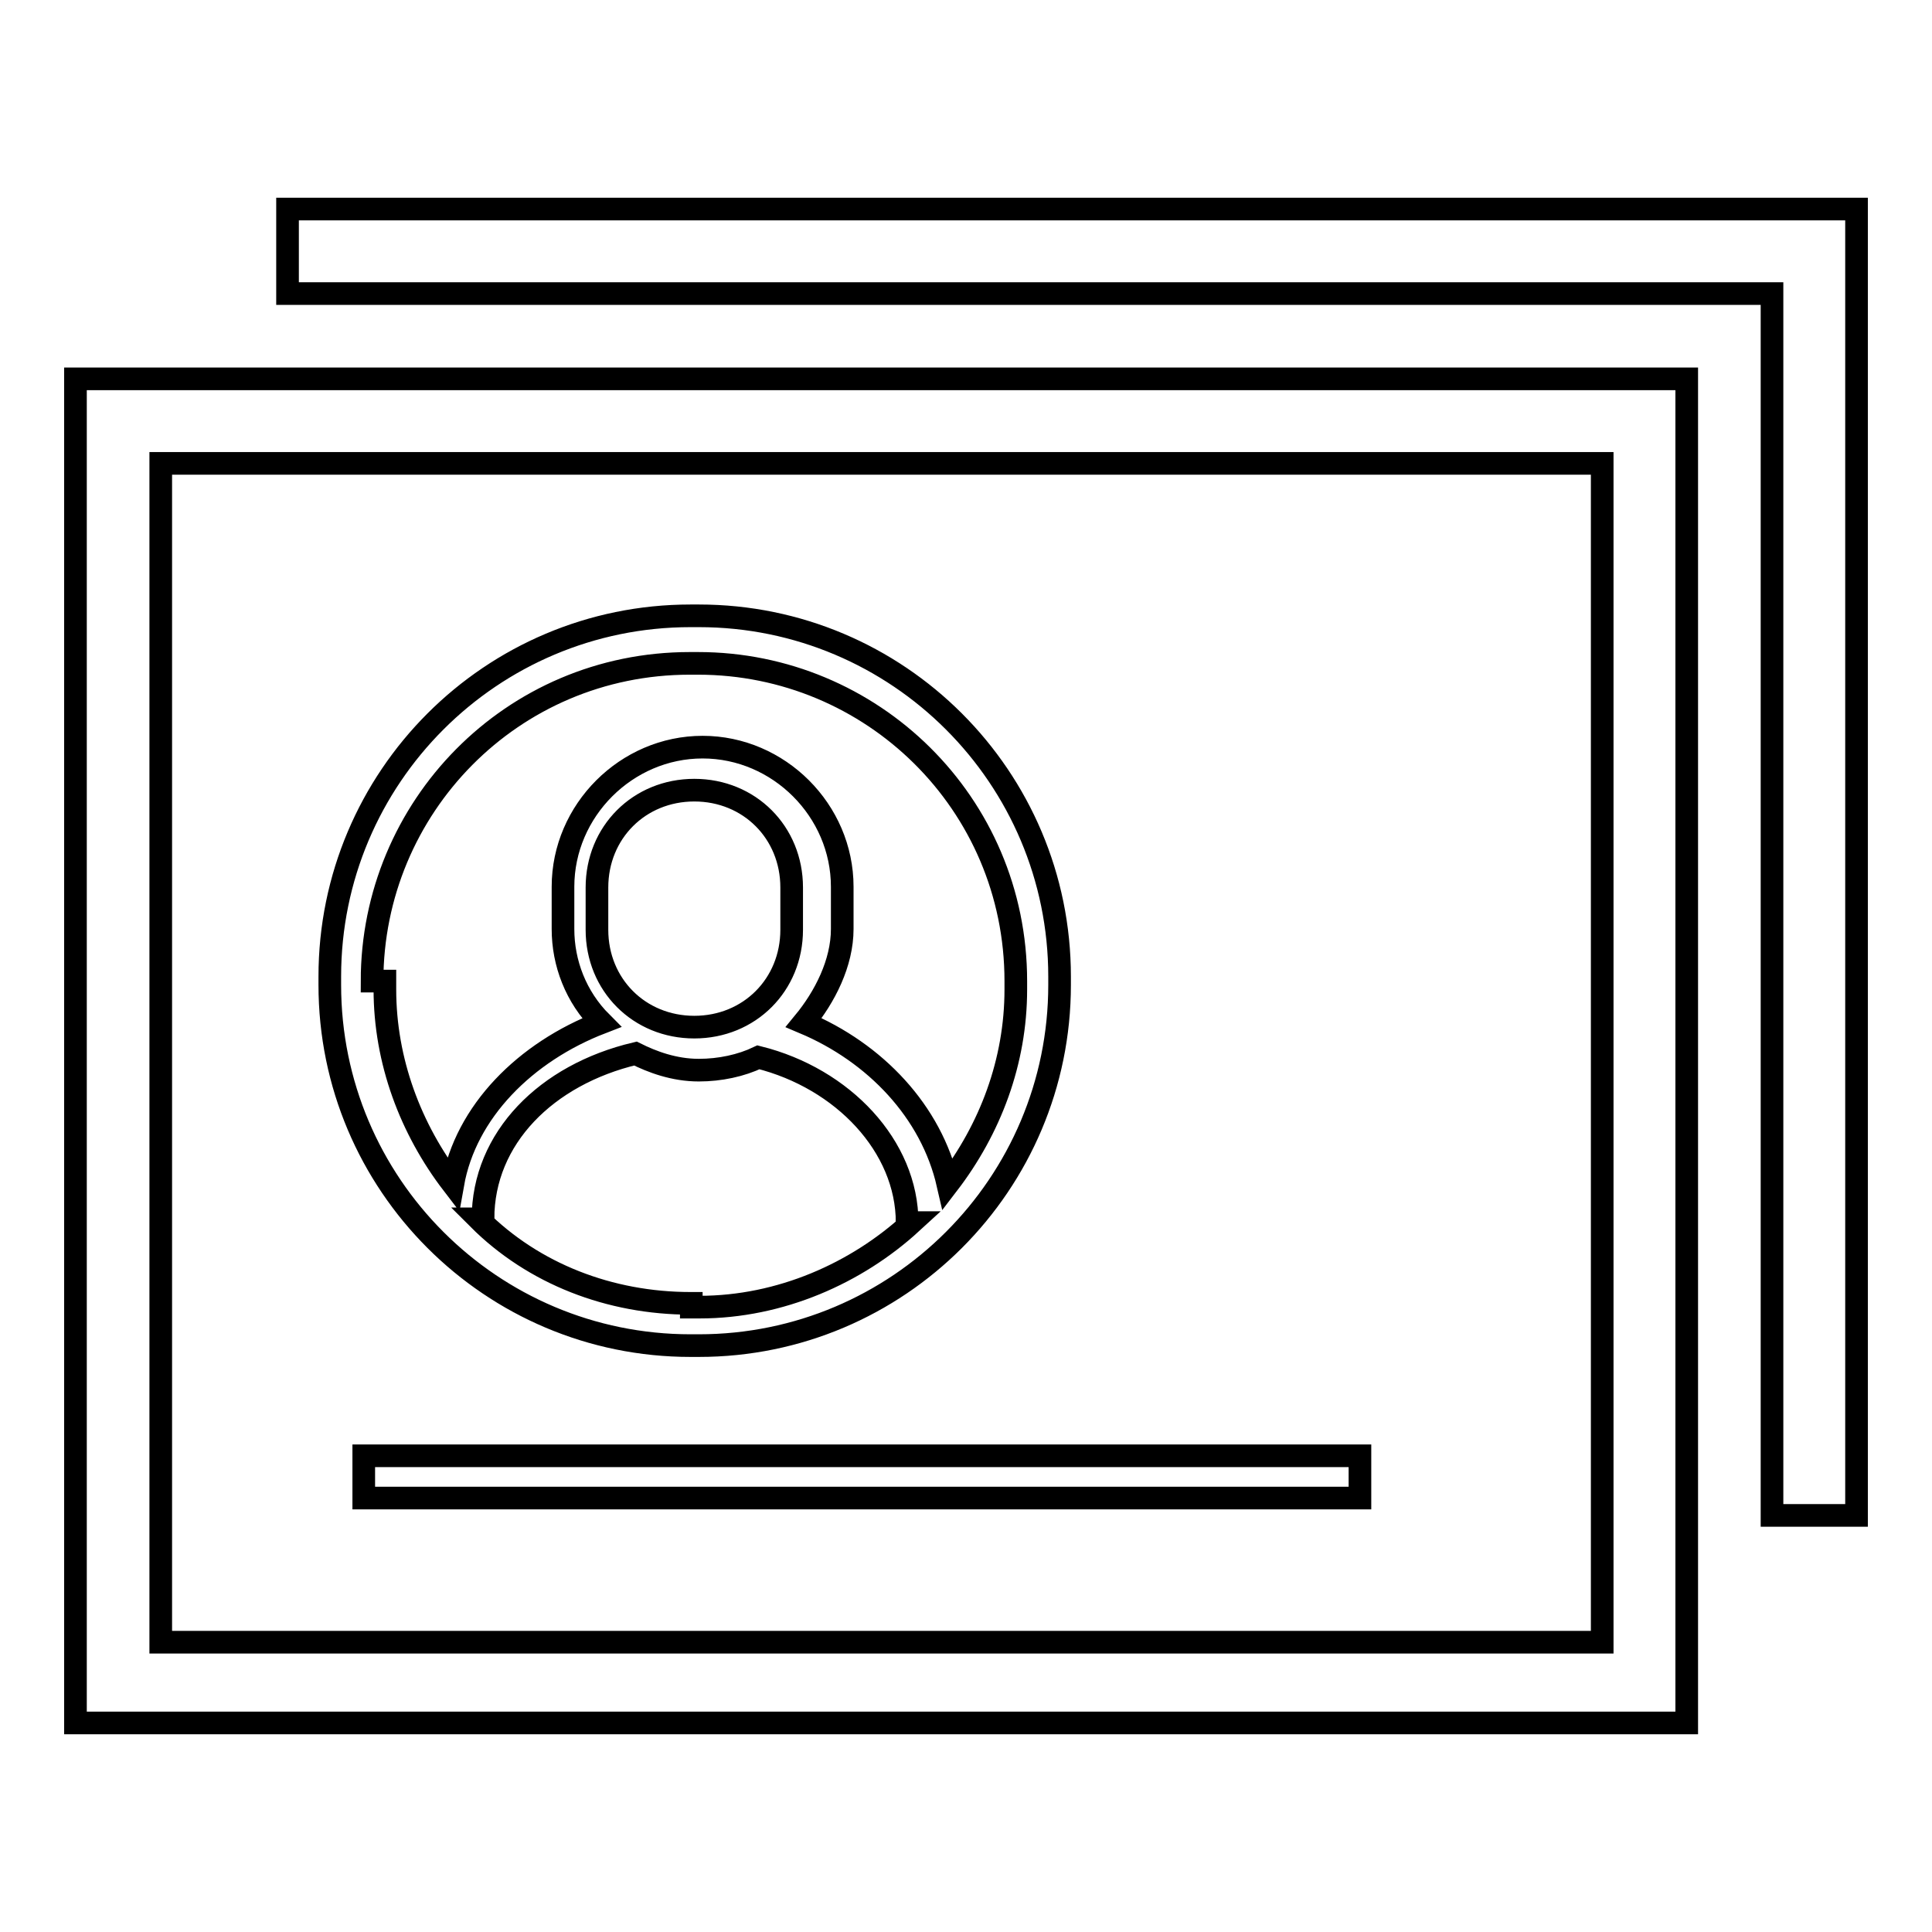 <?xml version="1.0" encoding="utf-8"?>
<!-- Svg Vector Icons : http://www.onlinewebfonts.com/icon -->
<!DOCTYPE svg PUBLIC "-//W3C//DTD SVG 1.1//EN" "http://www.w3.org/Graphics/SVG/1.1/DTD/svg11.dtd">
<svg version="1.1" xmlns="http://www.w3.org/2000/svg" xmlns:xlink="http://www.w3.org/1999/xlink" x="0px" y="0px" viewBox="0 0 256 256" enable-background="new 0 0 256 256" xml:space="preserve">
<g> <path stroke-width="3" fill-opacity="0" stroke="#000000"  d="M223.5,50.2H10v178.1h213.5V50.2z M212.3,217.6h-191V61.4h191V217.6z"/> <path stroke-width="3" fill-opacity="0" stroke="#000000"  d="M91.5,178.3h1.1c26.4,0,47.8-21.4,47.8-47.8v-1.1c0-26.4-21.4-47.8-47.8-47.8h-1.1 c-26.4,0-47.8,21.4-47.8,47.8v1.1C43.7,156.9,65.1,178.3,91.5,178.3z M49.3,130c0-23,18.5-42.1,42.1-42.1h1.1 c23,0,42.1,18.5,42.1,42.1v1.1c0,9.6-3.4,18.5-9,25.8c-2.2-9.6-9.6-17.4-19.1-21.4c2.8-3.4,5.1-7.9,5.1-12.4v-5.6 c0-10.1-8.4-18.5-18.5-18.5c-10.1,0-18.5,8.4-18.5,18.5v5.6c0,4.5,1.7,9,5.1,12.4c-10.1,3.9-18,11.8-19.7,21.4 c-5.6-7.3-9-16.3-9-25.8V130H49.3z M91.5,172.7c-10.7,0-20.8-3.9-28.1-11.2h0.6c0-10.7,8.4-19.1,20.2-21.9c2.2,1.1,5.1,2.2,8.4,2.2 c2.8,0,5.6-0.6,7.9-1.7c11.2,2.8,19.7,11.8,19.7,21.9h0.6c-7.3,6.7-17.4,11.2-28.1,11.2h-1.1V172.7z M79.1,123.2v-5.6 c0-7.3,5.6-12.9,12.9-12.9s12.9,5.6,12.9,12.9v5.6c0,7.3-5.6,12.9-12.9,12.9S79.1,130.5,79.1,123.2z"/> <path stroke-width="3" fill-opacity="0" stroke="#000000"  d="M48.2,192.9v5.6h132v-5.6H48.2z M234.8,200.8H246V27.7H38.1v11.2h196.7V200.8z"/></g>
</svg>